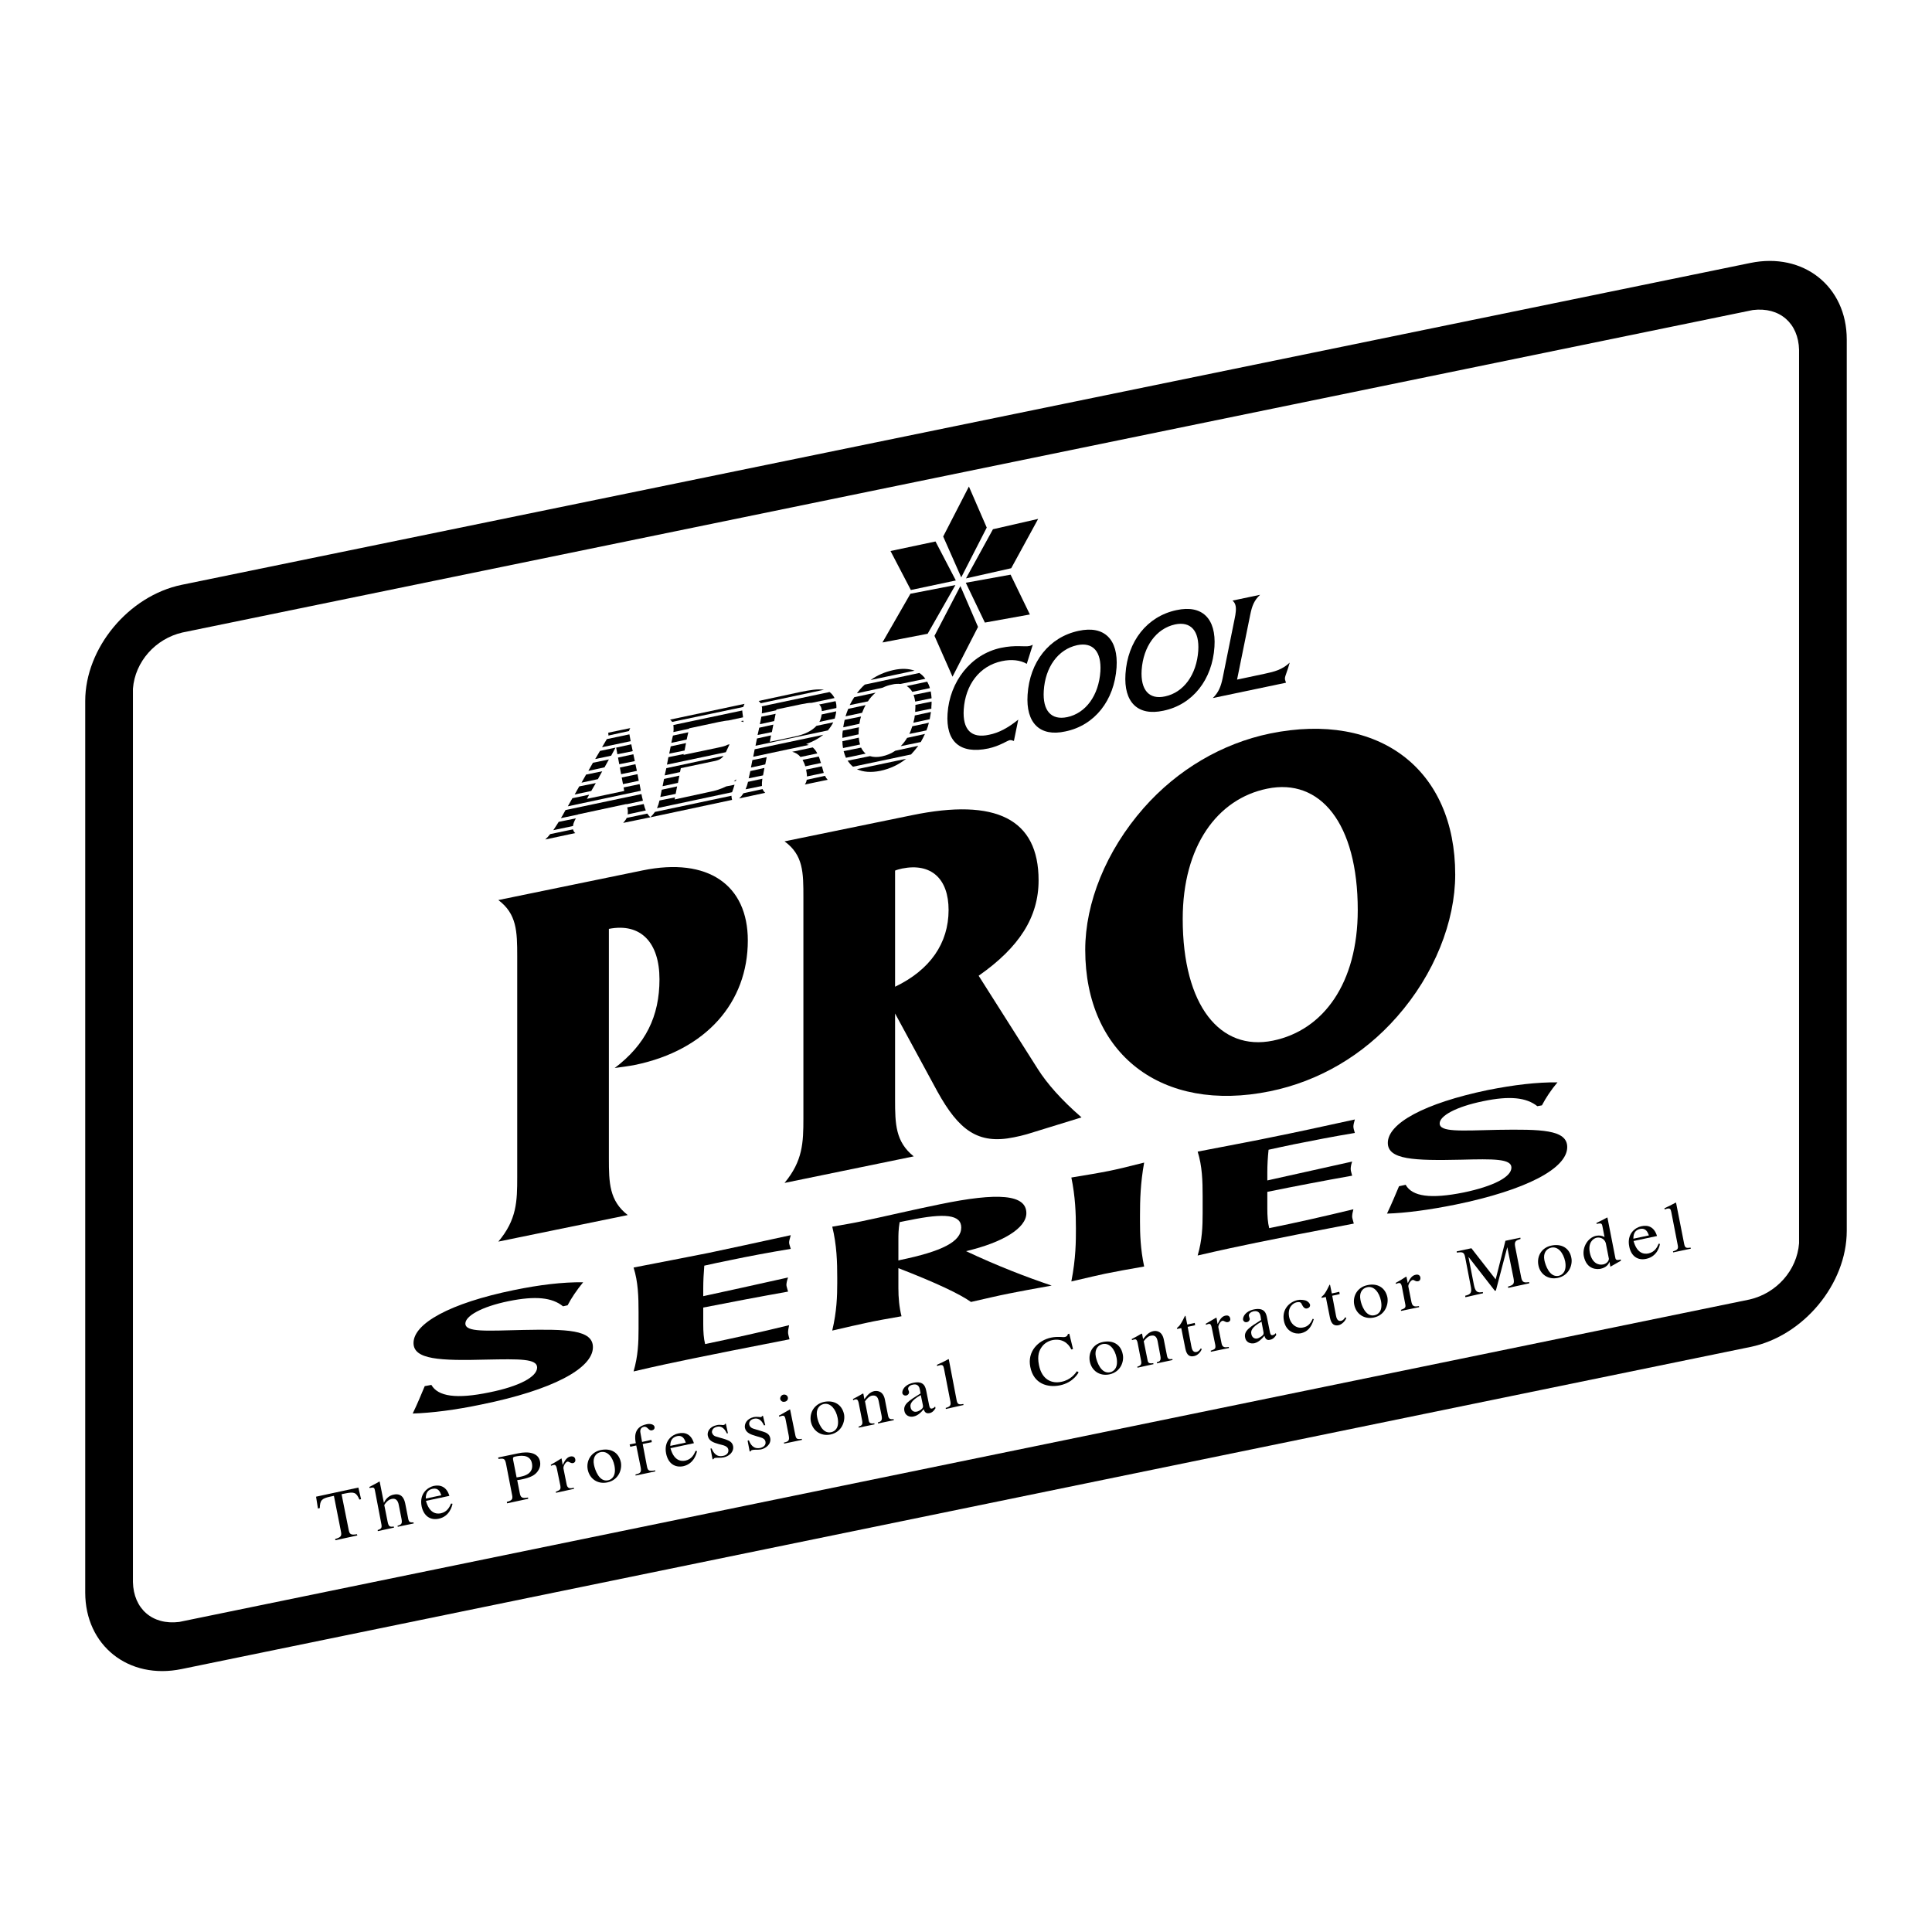 <?xml version="1.0" encoding="utf-8"?>
<!-- Generator: Adobe Illustrator 13.0.0, SVG Export Plug-In . SVG Version: 6.00 Build 14576)  -->
<!DOCTYPE svg PUBLIC "-//W3C//DTD SVG 1.0//EN" "http://www.w3.org/TR/2001/REC-SVG-20010904/DTD/svg10.dtd">
<svg version="1.0" id="Layer_1" xmlns="http://www.w3.org/2000/svg" xmlns:xlink="http://www.w3.org/1999/xlink" x="0px" y="0px"
	 width="192.756px" height="192.756px" viewBox="0 0 192.756 192.756" enable-background="new 0 0 192.756 192.756"
	 xml:space="preserve">
<g>
	<polygon fill-rule="evenodd" clip-rule="evenodd" fill="#FFFFFF" points="0,0 192.756,0 192.756,192.756 0,192.756 0,0 	"/>
	<path fill-rule="evenodd" clip-rule="evenodd" d="M18.125,166.52l156.505-32.133c5.297-1.076,9.621-6.289,9.621-11.586v-88.93
		c0-5.296-4.324-8.731-9.621-7.635L18.125,58.348c-5.297,1.097-9.622,6.311-9.622,11.587v88.95
		C8.504,164.182,12.828,167.617,18.125,166.52L18.125,166.52z"/>
	<path fill-rule="evenodd" clip-rule="evenodd" fill="#FFFFFF" d="M174.568,129.648c2.669-0.621,4.718-2.896,4.925-5.607V34.905
		c-0.062-2.648-1.925-4.304-4.614-3.973L18.188,63.107c-2.669,0.621-4.718,2.897-4.925,5.607v89.135
		c0.062,2.648,1.924,4.305,4.614,3.973L174.568,129.648L174.568,129.648z"/>
	<polygon fill-rule="evenodd" clip-rule="evenodd" points="99.067,52.803 96.378,57.707 100.889,56.692 103.578,51.769 
		99.067,52.803 	"/>
	<polygon fill-rule="evenodd" clip-rule="evenodd" points="90.875,58.865 95.364,57.914 93.336,54.023 88.847,54.975 90.875,58.865 
			"/>
	<polygon fill-rule="evenodd" clip-rule="evenodd" points="94.102,53.527 95.902,57.604 98.447,52.637 96.668,48.541 94.102,53.527 
			"/>
	<polygon fill-rule="evenodd" clip-rule="evenodd" points="98.261,62.114 96.357,58.141 100.826,57.334 102.751,61.307 
		98.261,62.114 	"/>
	<polygon fill-rule="evenodd" clip-rule="evenodd" points="90.833,59.238 95.323,58.369 92.55,63.231 88.04,64.1 90.833,59.238 	"/>
	<polygon fill-rule="evenodd" clip-rule="evenodd" points="93.233,63.438 95.819,58.472 97.578,62.548 95.033,67.514 93.233,63.438 
			"/>
	<path fill-rule="evenodd" clip-rule="evenodd" d="M91.247,66.914l-4.387,0.931c0.662-0.476,1.428-0.807,2.276-0.993
		C89.964,66.666,90.688,66.708,91.247,66.914L91.247,66.914z"/>
	<path fill-rule="evenodd" clip-rule="evenodd" d="M82.205,68.818l-6.311,1.345c-0.062-0.083-0.124-0.166-0.207-0.228l4.138-0.89
		C80.757,68.859,81.542,68.714,82.205,68.818L82.205,68.818z"/>
	<path fill-rule="evenodd" clip-rule="evenodd" d="M74.156,70.535l-7.097,1.49c-0.041-0.083-0.124-0.166-0.207-0.228l7.428-1.573
		C74.239,70.349,74.177,70.432,74.156,70.535L74.156,70.535z"/>
	<path fill-rule="evenodd" clip-rule="evenodd" d="M62.755,72.935l-2.069,0.455c0.021-0.021,0.021-0.041,0.021-0.041
		c0-0.062-0.021-0.125-0.021-0.249l2.193-0.455C62.817,72.749,62.776,72.852,62.755,72.935L62.755,72.935z"/>
	<path fill-rule="evenodd" clip-rule="evenodd" d="M73.908,71.942l0.249-0.041c0,0.041,0.021,0.083,0.021,0.145
		C74.073,72.004,73.991,71.983,73.908,71.942L73.908,71.942z"/>
	<path fill-rule="evenodd" clip-rule="evenodd" d="M77.446,70.866l-1.448,0.31c0.021-0.062,0.021-0.145,0.021-0.207
		c0.021-0.187,0.021-0.352-0.021-0.497l6.766-1.428c0.207,0.145,0.372,0.352,0.497,0.6l-2.276,0.476
		c-0.29,0-0.642,0.062-1.056,0.145l-2.462,0.517L77.446,70.866L77.446,70.866z"/>
	<path fill-rule="evenodd" clip-rule="evenodd" d="M68.735,72.708l-1.552,0.331c0-0.062,0.021-0.124,0.021-0.187
		c0-0.186,0-0.372-0.021-0.517l6.87-1.449c0,0.124,0.041,0.352,0.083,0.683l-1.448,0.31c-0.29,0.021-0.6,0.083-0.931,0.145l-3,0.642
		L68.735,72.708L68.735,72.708z"/>
	<polygon fill-rule="evenodd" clip-rule="evenodd" points="62.921,73.949 60.065,74.549 60.542,73.742 62.797,73.266 62.921,73.949 
			"/>
	<path fill-rule="evenodd" clip-rule="evenodd" d="M83.446,70.639l-1.448,0.31c-0.021-0.31-0.104-0.517-0.269-0.662l1.635-0.331
		C83.426,70.163,83.467,70.39,83.446,70.639L83.446,70.639z"/>
	<path fill-rule="evenodd" clip-rule="evenodd" d="M77.239,71.942l-1.428,0.311l0.104-0.497c0.021-0.083,0.021-0.166,0.042-0.249
		l1.428-0.29L77.239,71.942L77.239,71.942z"/>
	<path fill-rule="evenodd" clip-rule="evenodd" d="M68.507,73.784l-1.531,0.331l0.104-0.476c0.021-0.083,0.041-0.166,0.062-0.249
		l1.531-0.331L68.507,73.784L68.507,73.784z"/>
	<polygon fill-rule="evenodd" clip-rule="evenodd" points="63.128,74.942 61.597,75.252 61.473,74.59 62.983,74.259 63.128,74.942 	
		"/>
	<polygon fill-rule="evenodd" clip-rule="evenodd" points="60.976,75.397 59.383,75.729 59.859,74.921 61.411,74.59 60.976,75.397 	
		"/>
	<path fill-rule="evenodd" clip-rule="evenodd" d="M83.281,71.694l-1.531,0.331c0.124-0.228,0.186-0.476,0.228-0.745l1.449-0.31
		C83.405,71.218,83.343,71.466,83.281,71.694L83.281,71.694z"/>
	<polygon fill-rule="evenodd" clip-rule="evenodd" points="77.011,73.039 75.584,73.328 75.749,72.604 77.156,72.294 77.011,73.039 
			"/>
	<polygon fill-rule="evenodd" clip-rule="evenodd" points="68.301,74.88 66.77,75.19 66.915,74.466 68.445,74.135 68.301,74.88 	"/>
	<polygon fill-rule="evenodd" clip-rule="evenodd" points="63.335,75.935 61.783,76.246 61.659,75.583 63.19,75.252 63.335,75.935 	
		"/>
	<polygon fill-rule="evenodd" clip-rule="evenodd" points="60.314,76.556 58.7,76.908 59.155,76.101 60.749,75.77 60.314,76.556 	
		"/>
	<path fill-rule="evenodd" clip-rule="evenodd" d="M82.598,72.873l-7.221,1.531l0.145-0.724l1.407-0.311l-0.124,0.642l2.441-0.518
		c1.035-0.207,1.759-0.579,2.214-1.076l1.676-0.352C82.991,72.356,82.805,72.625,82.598,72.873L82.598,72.873z"/>
	<path fill-rule="evenodd" clip-rule="evenodd" d="M72.418,75.046l-5.876,1.241l0.145-0.745l1.531-0.311l-0.021,0.083l3.455-0.725
		c0.373-0.083,0.704-0.145,0.952-0.29l0.186-0.042L72.418,75.046L72.418,75.046z"/>
	<polygon fill-rule="evenodd" clip-rule="evenodd" points="63.542,76.908 61.969,77.239 61.845,76.577 63.397,76.246 63.542,76.908 
			"/>
	<polygon fill-rule="evenodd" clip-rule="evenodd" points="59.652,77.735 58.017,78.087 58.473,77.28 60.086,76.949 59.652,77.735 	
		"/>
	<path fill-rule="evenodd" clip-rule="evenodd" d="M80.694,74.321l-5.545,1.18l0.145-0.745l6.848-1.448
		c-0.455,0.373-1.034,0.683-1.717,0.931C80.529,74.259,80.612,74.28,80.694,74.321L80.694,74.321z"/>
	<path fill-rule="evenodd" clip-rule="evenodd" d="M67.845,77.032l-1.531,0.331l0.166-0.724l5.71-1.22
		c-0.29,0.393-0.662,0.476-1.221,0.579l-3.042,0.641L67.845,77.032L67.845,77.032z"/>
	<polygon fill-rule="evenodd" clip-rule="evenodd" points="63.728,77.901 62.155,78.232 62.031,77.57 63.604,77.239 63.728,77.901 	
		"/>
	<polygon fill-rule="evenodd" clip-rule="evenodd" points="58.99,78.915 57.334,79.267 57.79,78.459 59.445,78.128 58.99,78.915 	
		"/>
	<path fill-rule="evenodd" clip-rule="evenodd" d="M81.542,75.17l-1.676,0.352c-0.228-0.269-0.497-0.435-0.828-0.517l2.049-0.435
		C81.274,74.735,81.419,74.921,81.542,75.17L81.542,75.17z"/>
	<polygon fill-rule="evenodd" clip-rule="evenodd" points="76.349,76.266 74.922,76.577 75.066,75.832 76.494,75.542 76.349,76.266 
			"/>
	<polygon fill-rule="evenodd" clip-rule="evenodd" points="67.638,78.108 66.107,78.439 66.252,77.715 67.783,77.384 67.638,78.108 
			"/>
	<polygon fill-rule="evenodd" clip-rule="evenodd" points="63.935,78.894 56.651,80.446 57.107,79.639 58.783,79.287 58.555,79.701 
		62.279,78.915 62.217,78.563 63.811,78.232 63.935,78.894 	"/>
	<path fill-rule="evenodd" clip-rule="evenodd" d="M81.915,76.122l-1.572,0.331c-0.062-0.228-0.166-0.435-0.269-0.642l1.614-0.331
		c0.062,0.145,0.124,0.331,0.166,0.496C81.874,76.039,81.895,76.08,81.915,76.122L81.915,76.122z"/>
	<path fill-rule="evenodd" clip-rule="evenodd" d="M76.122,77.363l-1.427,0.29l0.166-0.724l1.407-0.311l-0.124,0.662
		C76.143,77.301,76.122,77.342,76.122,77.363L76.122,77.363z"/>
	<path fill-rule="evenodd" clip-rule="evenodd" d="M73.411,77.922l-0.207,0.042c0.104-0.062,0.166-0.145,0.249-0.207
		C73.432,77.818,73.432,77.88,73.411,77.922L73.411,77.922z"/>
	<polygon fill-rule="evenodd" clip-rule="evenodd" points="67.411,79.205 65.88,79.515 66.024,78.791 67.556,78.459 67.411,79.205 	
		"/>
	<path fill-rule="evenodd" clip-rule="evenodd" d="M57.645,81.274l-1.676,0.351c0.042-0.083,0.083-0.166,0.145-0.248l0.31-0.559
		l7.573-1.593l0.062,0.311c0.042,0.124,0.062,0.248,0.083,0.352l-1.634,0.352l-0.021-0.021l-4.821,1.035L57.645,81.274
		L57.645,81.274z"/>
	<path fill-rule="evenodd" clip-rule="evenodd" d="M87.357,69.107c-0.29,0.249-0.559,0.538-0.766,0.869l-1.821,0.373
		c0.145-0.269,0.29-0.538,0.456-0.786L87.357,69.107L87.357,69.107z"/>
	<path fill-rule="evenodd" clip-rule="evenodd" d="M86.364,70.349c-0.145,0.249-0.249,0.497-0.352,0.766l-1.655,0.352
		c0.083-0.249,0.165-0.497,0.269-0.745L86.364,70.349L86.364,70.349z"/>
	<path fill-rule="evenodd" clip-rule="evenodd" d="M85.909,71.487c-0.083,0.228-0.125,0.476-0.166,0.724l-1.614,0.352
		c0.041-0.249,0.083-0.497,0.145-0.745L85.909,71.487L85.909,71.487z"/>
	<path fill-rule="evenodd" clip-rule="evenodd" d="M85.661,73.266c0-0.145,0-0.29,0.02-0.435c0-0.104,0-0.186,0.021-0.269
		l-1.614,0.331c-0.021,0.125-0.021,0.228-0.042,0.331c0,0.145,0,0.269,0,0.393L85.661,73.266L85.661,73.266z"/>
	<path fill-rule="evenodd" clip-rule="evenodd" d="M85.681,73.597c0.021,0.249,0.062,0.476,0.125,0.683l-1.697,0.352
		c-0.041-0.207-0.062-0.455-0.062-0.683L85.681,73.597L85.681,73.597z"/>
	<path fill-rule="evenodd" clip-rule="evenodd" d="M85.909,74.59c0.124,0.249,0.269,0.435,0.455,0.6l-1.966,0.414
		c-0.083-0.207-0.165-0.414-0.228-0.662L85.909,74.59L85.909,74.59z"/>
	<path fill-rule="evenodd" clip-rule="evenodd" d="M89.861,74.446c0.248-0.249,0.455-0.518,0.641-0.828l1.779-0.393
		c-0.124,0.29-0.269,0.538-0.414,0.807L89.861,74.446L89.861,74.446z"/>
	<path fill-rule="evenodd" clip-rule="evenodd" d="M90.729,73.225c0.104-0.228,0.207-0.497,0.29-0.765l1.656-0.352
		c-0.062,0.269-0.145,0.518-0.249,0.766L90.729,73.225L90.729,73.225z"/>
	<path fill-rule="evenodd" clip-rule="evenodd" d="M91.123,72.107c0.062-0.228,0.125-0.476,0.145-0.724l1.614-0.352
		c-0.041,0.248-0.083,0.497-0.124,0.724L91.123,72.107L91.123,72.107z"/>
	<path fill-rule="evenodd" clip-rule="evenodd" d="M91.33,70.328c0,0.186,0,0.373-0.021,0.579c0,0.042,0,0.083,0,0.125l1.614-0.331
		c0-0.062,0-0.125,0-0.187c0.021-0.186,0.021-0.352,0.021-0.517L91.33,70.328L91.33,70.328z"/>
	<path fill-rule="evenodd" clip-rule="evenodd" d="M91.309,69.997c-0.041-0.248-0.082-0.455-0.166-0.662l1.718-0.352
		c0.041,0.207,0.062,0.435,0.083,0.683L91.309,69.997L91.309,69.997z"/>
	<path fill-rule="evenodd" clip-rule="evenodd" d="M91.019,69.025c-0.145-0.249-0.331-0.435-0.559-0.58l2.048-0.435
		c0.104,0.186,0.207,0.414,0.269,0.642L91.019,69.025L91.019,69.025z"/>
	<path fill-rule="evenodd" clip-rule="evenodd" d="M89.84,68.238c-0.248-0.021-0.538-0.021-0.848,0.062
		c-0.331,0.062-0.642,0.166-0.931,0.311l-2.566,0.559c0.228-0.311,0.497-0.621,0.787-0.869l5.441-1.159
		c0.228,0.145,0.435,0.352,0.6,0.58L89.84,68.238L89.84,68.238z"/>
	<path fill-rule="evenodd" clip-rule="evenodd" d="M54.893,83.219l2.276-0.476c0.042,0.145,0.104,0.29,0.228,0.373l-3,0.641
		C54.583,83.591,54.748,83.405,54.893,83.219L54.893,83.219z"/>
	<path fill-rule="evenodd" clip-rule="evenodd" d="M62.528,81.604l2.048-0.434c0.104,0.145,0.207,0.269,0.311,0.372l-2.711,0.559
		C62.321,81.936,62.445,81.77,62.528,81.604L62.528,81.604z"/>
	<path fill-rule="evenodd" clip-rule="evenodd" d="M65.342,81.005l7.635-1.614c0,0.124,0.021,0.249,0.062,0.414l-8.152,1.738
		C65.073,81.356,65.218,81.191,65.342,81.005L65.342,81.005z"/>
	<path fill-rule="evenodd" clip-rule="evenodd" d="M74.177,79.142l1.903-0.414c0.062,0.145,0.145,0.269,0.269,0.373l-2.607,0.559
		C73.929,79.494,74.073,79.308,74.177,79.142L74.177,79.142z"/>
	<path fill-rule="evenodd" clip-rule="evenodd" d="M80.488,77.797l1.82-0.393c0.083,0.166,0.166,0.29,0.269,0.393l-2.276,0.476
		C80.405,78.108,80.467,77.963,80.488,77.797L80.488,77.797z"/>
	<path fill-rule="evenodd" clip-rule="evenodd" d="M85.495,76.742l4.904-1.035c-0.724,0.58-1.593,0.993-2.566,1.2
		C86.902,77.094,86.115,77.032,85.495,76.742L85.495,76.742z"/>
	<path fill-rule="evenodd" clip-rule="evenodd" d="M90.895,75.273l-5.793,1.221c-0.207-0.166-0.373-0.373-0.538-0.6l2.235-0.455
		c0.331,0.104,0.745,0.124,1.2,0.021c0.497-0.104,0.932-0.29,1.325-0.559l2.296-0.497C91.392,74.715,91.143,75.004,90.895,75.273
		L90.895,75.273z"/>
	<path fill-rule="evenodd" clip-rule="evenodd" d="M82.185,77.115l-1.676,0.352c0-0.228-0.042-0.455-0.083-0.683l1.573-0.331
		C82.06,76.68,82.122,76.908,82.185,77.115L82.185,77.115z"/>
	<path fill-rule="evenodd" clip-rule="evenodd" d="M76.018,78.418l-1.634,0.331c0.104-0.228,0.186-0.476,0.248-0.745l1.428-0.31
		c-0.021,0.124-0.021,0.269-0.042,0.393C76.018,78.211,76.018,78.315,76.018,78.418L76.018,78.418z"/>
	<path fill-rule="evenodd" clip-rule="evenodd" d="M73.039,79.039l-7.49,1.593c0.104-0.228,0.186-0.476,0.248-0.766l1.552-0.311
		l-0.042,0.207l3.435-0.745c0.662-0.124,1.221-0.31,1.717-0.559l0.828-0.165C73.204,78.604,73.101,78.853,73.039,79.039
		L73.039,79.039z"/>
	<path fill-rule="evenodd" clip-rule="evenodd" d="M64.431,80.86l-1.821,0.393c0.021-0.042,0.021-0.062,0.021-0.104
		c0.021-0.228,0-0.414-0.042-0.538v-0.062l1.635-0.331C64.287,80.467,64.349,80.674,64.431,80.86L64.431,80.86z"/>
	<path fill-rule="evenodd" clip-rule="evenodd" d="M57.169,82.412l-1.966,0.414c0.187-0.269,0.352-0.538,0.538-0.828l1.717-0.352
		l-0.104,0.186C57.272,81.998,57.189,82.205,57.169,82.412L57.169,82.412z"/>
	<path fill-rule="evenodd" clip-rule="evenodd" d="M101.157,73.928l0.435-2.131c-0.993,0.807-1.944,1.324-2.917,1.51
		c-1.779,0.393-2.648-0.518-2.524-2.524c0.166-2.441,1.552-4.345,3.807-4.821c0.952-0.207,1.842-0.104,2.483,0.269l0.6-1.904
		c-0.124,0.062-0.228,0.104-0.331,0.124c-0.496,0.104-1.386-0.124-2.854,0.187c-3,0.642-5.111,3.373-5.318,6.559
		c-0.186,2.772,1.221,4.076,4.076,3.476c1.139-0.249,1.842-0.766,2.132-0.828C100.868,73.825,100.992,73.866,101.157,73.928
		L101.157,73.928z"/>
	<path fill-rule="evenodd" clip-rule="evenodd" d="M102.523,69.314c-0.187,2.814,1.221,4.221,3.766,3.662
		c2.938-0.6,4.883-3.104,5.11-6.373c0.187-2.814-1.221-4.221-3.786-3.663C104.675,63.562,102.729,66.045,102.523,69.314
		L102.523,69.314z"/>
	<path fill-rule="evenodd" clip-rule="evenodd" d="M112.289,67.245c-0.187,2.814,1.221,4.221,3.786,3.662
		c2.918-0.6,4.884-3.104,5.091-6.373c0.186-2.814-1.222-4.221-3.787-3.662C114.441,61.493,112.496,63.976,112.289,67.245
		L112.289,67.245z"/>
	<path fill-rule="evenodd" clip-rule="evenodd" d="M121,69.646l7.304-1.531c-0.062-0.207-0.124-0.331-0.104-0.456
		c0-0.207,0.248-0.703,0.476-1.551c-0.765,0.724-1.551,0.91-2.523,1.117l-2.731,0.58l1.324-6.518
		c0.166-0.807,0.372-1.386,0.973-1.945l-2.752,0.579c0.269,0.228,0.372,0.538,0.331,1.055c-0.021,0.249-0.062,0.518-0.124,0.787
		l-1.2,5.938C121.807,68.487,121.579,69.087,121,69.646L121,69.646z"/>
	<path fill-rule="evenodd" clip-rule="evenodd" d="M41.175,141.029c1.904-0.062,4.242-0.352,6.89-0.91
		c7.014-1.428,11.09-3.58,11.09-5.711c0-1.76-2.648-1.801-6.932-1.719c-3.704,0.084-5.793,0.25-5.793-0.641
		c0-0.744,1.593-1.676,4.324-2.234c2.669-0.539,4.324-0.373,5.421,0.518l0.455-0.104c0.393-0.746,0.89-1.49,1.552-2.297
		c-2.048-0.021-4.324,0.248-6.931,0.785c-6.373,1.305-9.994,3.332-9.994,5.277c0,1.654,2.627,1.779,7.304,1.654
		c3.249-0.061,5.028-0.104,5.028,0.787c0,0.932-1.779,1.883-4.759,2.482c-3.29,0.684-5.131,0.414-5.793-0.744l-0.662,0.123
		C42.023,139.125,41.651,140.057,41.175,141.029L41.175,141.029z"/>
	<path fill-rule="evenodd" clip-rule="evenodd" d="M63.211,136.828c2.379-0.559,4.365-0.973,5.876-1.283
		c2.007-0.414,5.235-1.055,9.683-1.924c-0.083-0.311-0.145-0.537-0.145-0.682c0-0.188,0.042-0.436,0.104-0.725
		c-2.958,0.725-5.71,1.324-8.379,1.883c-0.145-0.559-0.187-1.221-0.187-1.986v-1.656c2.731-0.537,5.566-1.076,8.462-1.592
		c-0.083-0.311-0.165-0.539-0.165-0.662c0-0.146,0.042-0.414,0.165-0.746c-3.517,0.787-6.352,1.408-8.462,1.863v-0.787
		c0-0.744,0.042-1.49,0.104-2.256c0.828-0.186,1.676-0.371,2.524-0.537c1.966-0.414,3.973-0.787,6.104-1.139
		c-0.083-0.289-0.166-0.475-0.166-0.641s0.083-0.414,0.166-0.725c-3.331,0.725-6.062,1.324-8.152,1.76
		c-1.366,0.268-3.869,0.766-7.531,1.469c0.455,1.428,0.497,2.938,0.497,4.447v1.676C63.708,133.91,63.666,135.277,63.211,136.828
		L63.211,136.828z"/>
	<path fill-rule="evenodd" clip-rule="evenodd" d="M83.033,132.752c1.427-0.33,2.586-0.6,3.476-0.785
		c0.848-0.188,2.007-0.395,3.435-0.643c-0.228-0.91-0.311-1.842-0.311-2.812v-1.988c3.745,1.449,6.145,2.588,7.242,3.373
		c1.469-0.33,2.752-0.641,3.828-0.848c0.932-0.186,2.358-0.455,4.222-0.787c-2.524-0.848-5.422-1.965-8.545-3.434
		c3.703-0.869,6.021-2.318,6.021-3.787c0-1.883-2.814-2.09-8.628-0.889c-2.834,0.578-5.421,1.199-7.8,1.695
		c-0.89,0.188-1.862,0.352-2.938,0.539c0.455,1.842,0.497,3.578,0.497,5.09v0.537C83.529,129.297,83.488,130.828,83.033,132.752
		L83.033,132.752z"/>
	<path fill-rule="evenodd" clip-rule="evenodd" d="M106.889,127.85c1.655-0.395,2.794-0.643,3.353-0.768
		c1.014-0.205,2.338-0.455,3.91-0.723c-0.372-1.76-0.414-3.27-0.414-4.49v-0.6c0-1.49,0.042-3.229,0.414-5.277
		c-1.552,0.395-2.752,0.684-3.476,0.828c-1.035,0.207-2.276,0.414-3.787,0.662c0.394,1.883,0.455,3.6,0.455,5.09
		C107.344,123.814,107.344,125.531,106.889,127.85L106.889,127.85z"/>
	<path fill-rule="evenodd" clip-rule="evenodd" d="M119.49,125.262c2.399-0.559,4.365-0.973,5.876-1.283
		c2.007-0.412,5.255-1.055,9.703-1.902c-0.082-0.332-0.165-0.559-0.165-0.684c0-0.207,0.041-0.434,0.124-0.744
		c-2.979,0.723-5.731,1.344-8.4,1.883c-0.145-0.559-0.187-1.221-0.187-1.967v-1.654c2.752-0.559,5.566-1.098,8.463-1.613
		c-0.083-0.311-0.145-0.518-0.145-0.662s0.021-0.395,0.145-0.746c-3.518,0.787-6.331,1.408-8.463,1.883v-0.807
		c0-0.725,0.042-1.469,0.124-2.256c0.808-0.186,1.656-0.352,2.504-0.537c1.966-0.393,3.973-0.787,6.104-1.139
		c-0.082-0.268-0.145-0.475-0.145-0.641s0.062-0.414,0.145-0.703c-3.311,0.725-6.062,1.324-8.151,1.738
		c-1.346,0.289-3.87,0.766-7.531,1.469c0.454,1.447,0.496,2.938,0.496,4.447v1.697C119.986,122.346,119.944,123.73,119.49,125.262
		L119.49,125.262z"/>
	<path fill-rule="evenodd" clip-rule="evenodd" d="M138.381,121.082c1.903-0.061,4.241-0.371,6.89-0.91
		c7.014-1.447,11.091-3.6,11.091-5.73c0-1.76-2.648-1.779-6.932-1.719c-3.704,0.084-5.794,0.25-5.794-0.641
		c0-0.744,1.594-1.654,4.324-2.213c2.67-0.561,4.324-0.373,5.421,0.496l0.456-0.084c0.393-0.744,0.89-1.51,1.552-2.295
		c-2.049-0.021-4.324,0.248-6.932,0.764c-6.373,1.324-9.994,3.332-9.994,5.277c0,1.676,2.628,1.779,7.304,1.676
		c3.249-0.082,5.028-0.104,5.028,0.787c0,0.93-1.779,1.861-4.759,2.482c-3.29,0.662-5.132,0.414-5.794-0.766l-0.662,0.145
		C139.229,119.18,138.856,120.09,138.381,121.082L138.381,121.082z"/>
	<path fill-rule="evenodd" clip-rule="evenodd" d="M166.934,124.951l1.759-0.371l-0.021-0.104c-0.435,0.061-0.559,0.041-0.642-0.373
		l-0.807-4.096l-0.041-0.021c-0.373,0.207-0.745,0.393-1.118,0.559l0.021,0.123c0.083-0.02,0.146-0.061,0.249-0.082
		c0.289-0.062,0.352,0.041,0.414,0.352l0.641,3.291c0.083,0.371-0.041,0.496-0.476,0.619L166.934,124.951L166.934,124.951z"/>
	<path fill-rule="evenodd" clip-rule="evenodd" d="M165.485,124.082c-0.124,0.291-0.352,0.828-1.014,0.973
		c-0.497,0.104-1.159-0.041-1.49-1.24l2.339-0.498c-0.27-0.889-0.869-1.137-1.573-0.971c-0.6,0.123-1.448,0.744-1.199,2.006
		c0.186,0.994,0.868,1.428,1.696,1.242c1.097-0.229,1.345-1.262,1.365-1.49L165.485,124.082L165.485,124.082z"/>
	<path fill-rule="evenodd" clip-rule="evenodd" d="M161.699,125.654c-0.477,0.146-0.518,0-0.559-0.268l-0.766-3.91h-0.042
		c-0.352,0.186-0.683,0.371-1.055,0.537l0.021,0.104c0.062-0.021,0.145-0.041,0.187-0.041c0.331-0.062,0.352,0.082,0.393,0.289
		l0.207,1.055c-0.269-0.145-0.517-0.186-0.848-0.123c-0.828,0.186-1.387,1.139-1.222,2.027c0.29,1.406,1.387,1.324,1.677,1.262
		c0.559-0.123,0.786-0.434,0.868-0.662h0.021l0.082,0.436h0.042c0.372-0.207,0.683-0.395,1.014-0.58L161.699,125.654
		L161.699,125.654z"/>
	<path fill-rule="evenodd" clip-rule="evenodd" d="M154.788,124.27c-1.014,0.207-1.469,1.096-1.304,1.945
		c0.166,0.93,0.993,1.488,1.945,1.281c1.138-0.248,1.49-1.324,1.345-2.006C156.589,124.496,155.761,124.062,154.788,124.27
		L154.788,124.27z"/>
	<path fill-rule="evenodd" clip-rule="evenodd" d="M151.685,123.482l-1.489,0.311l-0.973,3.85l-2.421-3.105l-1.469,0.311
		l0.021,0.125c0.559-0.082,0.724-0.062,0.827,0.477l0.538,2.793c0.166,0.744,0.021,0.889-0.538,1.033l0.021,0.146l1.759-0.395
		l-0.021-0.123c-0.559,0.104-0.745-0.021-0.89-0.725l-0.538-2.752h0.021l2.607,3.352l0.104-0.02l1.138-4.324l0.621,3.082
		c0.104,0.559,0.021,0.684-0.559,0.848l0.041,0.125l2.09-0.455l-0.021-0.125c-0.497,0.084-0.683,0.041-0.786-0.475l-0.601-3.062
		c-0.103-0.539,0.083-0.621,0.538-0.766L151.685,123.482L151.685,123.482z"/>
	<path fill-rule="evenodd" clip-rule="evenodd" d="M140.201,130.104c0.083,0.373-0.041,0.436-0.435,0.58l0.021,0.104l1.801-0.373
		l-0.021-0.104c-0.393,0.062-0.641,0.082-0.744-0.393l-0.311-1.553c-0.042-0.207,0.228-0.619,0.414-0.662
		c0.165-0.041,0.289,0.188,0.559,0.125c0.186-0.041,0.248-0.186,0.228-0.373c-0.042-0.227-0.228-0.33-0.477-0.27
		c-0.289,0.062-0.517,0.25-0.766,0.809h-0.021l-0.124-0.602l-0.041-0.02c-0.331,0.227-0.683,0.434-1.035,0.621l0.021,0.104
		c0.062-0.021,0.145-0.062,0.248-0.084c0.124-0.02,0.269-0.041,0.352,0.373L140.201,130.104L140.201,130.104z"/>
	<path fill-rule="evenodd" clip-rule="evenodd" d="M136.415,128.221c-0.993,0.207-1.47,1.098-1.304,1.945
		c0.187,0.932,0.993,1.49,1.966,1.283c1.138-0.248,1.469-1.324,1.345-2.008C138.215,128.449,137.408,127.994,136.415,128.221
		L136.415,128.221z"/>
	<path fill-rule="evenodd" clip-rule="evenodd" d="M133.621,128.883l-0.744,0.166l-0.166-0.807c0-0.041-0.021-0.084-0.062-0.062
		c-0.207,0.414-0.29,0.6-0.518,0.932c-0.146,0.186-0.29,0.248-0.29,0.33c0,0.021,0.021,0.041,0.042,0.041l0.393-0.082l0.414,2.068
		c0.145,0.705,0.476,0.828,0.869,0.746c0.331-0.084,0.642-0.395,0.766-0.725l-0.124-0.062c-0.062,0.125-0.166,0.289-0.394,0.352
		c-0.393,0.084-0.476-0.33-0.518-0.537l-0.372-1.967l0.745-0.164L133.621,128.883L133.621,128.883z"/>
	<path fill-rule="evenodd" clip-rule="evenodd" d="M130.973,131.572c-0.186,0.395-0.413,0.766-0.951,0.869
		c-0.621,0.145-1.242-0.268-1.407-1.055c-0.187-1.014,0.455-1.387,0.725-1.449c0.413-0.082,0.476,0.043,0.559,0.229l0.082,0.145
		c0.083,0.145,0.249,0.289,0.435,0.229c0.228-0.062,0.311-0.207,0.29-0.373c-0.041-0.125-0.165-0.311-0.435-0.414
		c-0.207-0.062-0.559-0.104-0.828-0.041c-0.807,0.186-1.572,0.932-1.345,2.068c0.207,1.076,1.097,1.365,1.697,1.242
		c0.62-0.145,1.034-0.539,1.282-1.406L130.973,131.572L130.973,131.572z"/>
	<path fill-rule="evenodd" clip-rule="evenodd" d="M127.29,133c-0.062,0.084-0.145,0.166-0.311,0.207
		c-0.207,0.041-0.248-0.145-0.289-0.352l-0.27-1.344c-0.083-0.414-0.207-1.098-1.324-0.869c-0.869,0.186-1.117,0.766-1.076,1.033
		c0.021,0.104,0.146,0.291,0.394,0.229c0.187-0.041,0.29-0.207,0.269-0.352c-0.021-0.062-0.062-0.166-0.082-0.27
		c-0.042-0.207,0.207-0.393,0.455-0.455c0.228-0.041,0.6-0.041,0.703,0.455l0.062,0.414c-1.117,0.703-1.738,1.076-1.594,1.758
		c0.083,0.477,0.538,0.643,0.932,0.559c0.413-0.104,0.766-0.455,0.993-0.744c0.124,0.496,0.455,0.436,0.579,0.393
		c0.124-0.02,0.352-0.082,0.6-0.475L127.29,133L127.29,133z"/>
	<path fill-rule="evenodd" clip-rule="evenodd" d="M121.248,134.18c0.062,0.393-0.041,0.436-0.455,0.58l0.021,0.104l1.801-0.373
		l-0.021-0.104c-0.373,0.062-0.642,0.084-0.725-0.393l-0.311-1.553c-0.041-0.207,0.207-0.621,0.394-0.662
		c0.186-0.041,0.311,0.188,0.559,0.125c0.187-0.041,0.269-0.188,0.228-0.352c-0.041-0.229-0.207-0.352-0.476-0.291
		c-0.29,0.062-0.497,0.25-0.766,0.809l-0.021,0.02l-0.104-0.621h-0.041c-0.352,0.207-0.703,0.414-1.034,0.602l0.021,0.104
		c0.062-0.021,0.145-0.043,0.248-0.084c0.124-0.02,0.248-0.041,0.331,0.373L121.248,134.18L121.248,134.18z"/>
	<path fill-rule="evenodd" clip-rule="evenodd" d="M119.2,131.986l-0.745,0.166l-0.166-0.807c0-0.041-0.021-0.084-0.062-0.062
		c-0.207,0.414-0.29,0.6-0.518,0.932c-0.145,0.186-0.29,0.248-0.29,0.33c0.021,0.021,0.021,0.041,0.042,0.041l0.394-0.082
		l0.413,2.068c0.146,0.705,0.477,0.809,0.869,0.725c0.331-0.062,0.642-0.373,0.766-0.703l-0.104-0.062
		c-0.082,0.125-0.186,0.291-0.413,0.352c-0.394,0.084-0.477-0.33-0.518-0.537l-0.373-1.967l0.745-0.164L119.2,131.986L119.2,131.986
		z"/>
	<path fill-rule="evenodd" clip-rule="evenodd" d="M113.841,135.732c0.083,0.393-0.021,0.518-0.372,0.621l0.021,0.102l1.593-0.352
		L115.062,136c-0.393,0.062-0.517-0.02-0.559-0.248l-0.393-1.943c0.248-0.311,0.455-0.498,0.683-0.539
		c0.435-0.104,0.62,0.123,0.703,0.539l0.27,1.447c0.104,0.518-0.083,0.58-0.353,0.662l0.021,0.104l1.552-0.332l-0.021-0.102
		c-0.373,0.061-0.477-0.021-0.538-0.354l-0.311-1.572c-0.166-0.848-0.725-0.93-1.076-0.848c-0.435,0.104-0.683,0.393-0.993,0.787
		l-0.104-0.539h-0.062c-0.311,0.186-0.642,0.373-0.973,0.539l0.041,0.104c0.021-0.021,0.104-0.043,0.207-0.062
		c0.124-0.041,0.27-0.062,0.352,0.371L113.841,135.732L113.841,135.732z"/>
	<path fill-rule="evenodd" clip-rule="evenodd" d="M110.034,133.891c-1.015,0.207-1.47,1.096-1.304,1.945
		c0.186,0.93,0.993,1.488,1.966,1.283c1.138-0.25,1.469-1.305,1.324-1.988C111.834,134.117,111.007,133.684,110.034,133.891
		L110.034,133.891z"/>
	<path fill-rule="evenodd" clip-rule="evenodd" d="M107.055,134.594l-0.373-1.531l-0.145,0.041
		c-0.021,0.229-0.269,0.289-0.311,0.289c-0.165,0.043-0.683-0.082-1.365,0.062c-1.283,0.27-2.38,1.387-2.069,2.918
		c0.331,1.717,1.759,2.09,2.959,1.842c1.386-0.289,1.862-1.303,1.862-1.303l-0.166-0.104c-0.186,0.248-0.62,0.867-1.552,1.055
		c-0.951,0.207-1.944-0.207-2.234-1.656c-0.207-0.992,0.041-1.51,0.29-1.84c0.248-0.354,0.662-0.58,1.034-0.662
		c0.931-0.188,1.572,0.248,1.903,0.93L107.055,134.594L107.055,134.594z"/>
	<path fill-rule="evenodd" clip-rule="evenodd" d="M94.371,140.574l1.759-0.395l-0.021-0.104c-0.434,0.084-0.579,0.043-0.662-0.352
		l-0.787-4.117h-0.042c-0.372,0.207-0.745,0.393-1.138,0.559l0.021,0.125c0.104-0.041,0.166-0.062,0.269-0.084
		c0.29-0.061,0.352,0.043,0.414,0.352l0.641,3.291c0.062,0.373-0.041,0.496-0.476,0.621L94.371,140.574L94.371,140.574z"/>
	<path fill-rule="evenodd" clip-rule="evenodd" d="M93.295,140.324c-0.062,0.084-0.145,0.166-0.31,0.207
		c-0.207,0.043-0.248-0.164-0.29-0.352l-0.269-1.344c-0.083-0.414-0.207-1.117-1.324-0.869c-0.869,0.186-1.117,0.744-1.076,1.035
		c0.021,0.102,0.145,0.268,0.393,0.227c0.187-0.041,0.311-0.227,0.269-0.373c0-0.061-0.062-0.145-0.083-0.248
		c-0.042-0.227,0.207-0.414,0.455-0.455c0.228-0.062,0.601-0.062,0.704,0.436l0.083,0.434c-1.138,0.703-1.759,1.076-1.614,1.76
		c0.083,0.455,0.538,0.641,0.931,0.537c0.414-0.082,0.766-0.436,0.993-0.725c0.124,0.477,0.455,0.414,0.58,0.393
		c0.124-0.02,0.351-0.082,0.6-0.496L93.295,140.324L93.295,140.324z"/>
	<path fill-rule="evenodd" clip-rule="evenodd" d="M86.012,141.711c0.083,0.414-0.021,0.518-0.352,0.621l0.02,0.104l1.573-0.33
		l-0.021-0.104c-0.393,0.061-0.517-0.043-0.558-0.27l-0.373-1.924c0.228-0.311,0.435-0.498,0.662-0.559
		c0.434-0.084,0.621,0.123,0.703,0.537l0.29,1.449c0.104,0.516-0.083,0.6-0.373,0.682l0.021,0.104l1.573-0.33l-0.021-0.104
		c-0.373,0.041-0.497-0.041-0.559-0.373l-0.31-1.572c-0.166-0.848-0.725-0.91-1.076-0.848c-0.434,0.104-0.683,0.412-0.972,0.807
		l-0.104-0.559h-0.062c-0.331,0.207-0.662,0.371-0.973,0.537l0.021,0.125c0.021-0.021,0.104-0.062,0.207-0.084
		c0.124-0.02,0.269-0.041,0.352,0.395L86.012,141.711L86.012,141.711z"/>
	<path fill-rule="evenodd" clip-rule="evenodd" d="M82.205,139.869c-0.993,0.229-1.469,1.117-1.304,1.967
		c0.187,0.91,0.993,1.49,1.966,1.283c1.138-0.248,1.469-1.324,1.345-2.008C84.005,140.119,83.198,139.664,82.205,139.869
		L82.205,139.869z"/>
	<path fill-rule="evenodd" clip-rule="evenodd" d="M77.839,139.58c0.041,0.145,0.186,0.332,0.455,0.27
		c0.228-0.041,0.352-0.229,0.31-0.436c-0.041-0.186-0.228-0.311-0.455-0.268C77.901,139.207,77.818,139.457,77.839,139.58
		L77.839,139.58z"/>
	<path fill-rule="evenodd" clip-rule="evenodd" d="M78.232,144.029l1.779-0.373l-0.021-0.104c-0.517,0.082-0.579-0.021-0.662-0.475
		l-0.497-2.443l-0.021-0.02c-0.372,0.207-0.724,0.434-1.097,0.621l0.021,0.104c0.104-0.021,0.186-0.062,0.29-0.084
		c0.124-0.02,0.269-0.062,0.352,0.352l0.311,1.594c0.103,0.537-0.021,0.621-0.476,0.725L78.232,144.029L78.232,144.029z"/>
	<path fill-rule="evenodd" clip-rule="evenodd" d="M76.349,142.188l-0.228-0.932l-0.083,0.021c-0.021,0.02-0.042,0.082-0.104,0.104
		c-0.125,0.02-0.393-0.062-0.724,0c-0.724,0.166-0.952,0.682-0.89,1.076c0.104,0.496,0.579,0.662,1.076,0.807l0.476,0.145
		c0.269,0.062,0.455,0.207,0.497,0.414c0.083,0.393-0.249,0.578-0.518,0.641c-0.724,0.145-0.993-0.414-1.138-0.766l-0.124,0.041
		l0.207,1.076l0.104-0.02c0.021-0.084,0.062-0.104,0.145-0.125c0.207-0.062,0.559,0,0.89-0.062c0.476-0.104,1.035-0.537,0.91-1.137
		c-0.083-0.393-0.372-0.539-0.786-0.662l-0.89-0.27c-0.31-0.104-0.393-0.289-0.414-0.414c-0.042-0.186,0.062-0.496,0.476-0.578
		c0.331-0.062,0.683,0,0.993,0.662L76.349,142.188L76.349,142.188z"/>
	<path fill-rule="evenodd" clip-rule="evenodd" d="M72.625,142.994l-0.207-0.951l-0.083,0.02c-0.021,0.043-0.042,0.104-0.124,0.104
		c-0.125,0.043-0.373-0.061-0.704,0.021c-0.725,0.145-0.973,0.684-0.89,1.055c0.104,0.518,0.559,0.684,1.076,0.828l0.476,0.125
		c0.269,0.082,0.455,0.205,0.497,0.434c0.062,0.393-0.269,0.58-0.517,0.621c-0.725,0.166-0.994-0.393-1.159-0.746l-0.104,0.021
		l0.207,1.076l0.083-0.021c0.041-0.061,0.062-0.104,0.166-0.123c0.207-0.041,0.538,0.02,0.89-0.062
		c0.476-0.104,1.014-0.518,0.91-1.117c-0.083-0.414-0.393-0.539-0.786-0.684l-0.91-0.268c-0.29-0.084-0.373-0.27-0.414-0.414
		c-0.021-0.166,0.083-0.477,0.497-0.559c0.311-0.084,0.683,0,0.993,0.662L72.625,142.994L72.625,142.994z"/>
	<path fill-rule="evenodd" clip-rule="evenodd" d="M69.397,144.754c-0.125,0.289-0.352,0.826-1.014,0.973
		c-0.497,0.102-1.159-0.043-1.49-1.242l2.338-0.496c-0.269-0.891-0.869-1.139-1.573-0.973c-0.6,0.123-1.448,0.744-1.2,2.006
		c0.207,0.994,0.869,1.428,1.717,1.262c1.076-0.248,1.325-1.281,1.366-1.51L69.397,144.754L69.397,144.754z"/>
	<path fill-rule="evenodd" clip-rule="evenodd" d="M64.99,143.656l-0.931,0.207l-0.145-0.807c-0.062-0.248-0.083-0.621,0.331-0.703
		c0.352-0.084,0.476,0.434,0.786,0.352c0.166-0.021,0.311-0.145,0.269-0.352c-0.042-0.229-0.414-0.352-0.828-0.248
		c-1.345,0.289-1.117,1.488-1.034,1.883l-0.621,0.123l0.062,0.229l0.6-0.125l0.435,2.152c0.104,0.537-0.021,0.621-0.517,0.744
		l0.021,0.104l1.966-0.414l-0.021-0.104c-0.704,0.145-0.745-0.041-0.828-0.455l-0.414-2.172l0.91-0.186L64.99,143.656L64.99,143.656
		z"/>
	<path fill-rule="evenodd" clip-rule="evenodd" d="M59.941,144.67c-0.993,0.207-1.469,1.098-1.304,1.945
		c0.187,0.932,0.993,1.49,1.966,1.283c1.138-0.248,1.469-1.305,1.345-1.986C61.742,144.898,60.935,144.463,59.941,144.67
		L59.941,144.67z"/>
	<path fill-rule="evenodd" clip-rule="evenodd" d="M55.907,148.229c0.062,0.395-0.041,0.436-0.455,0.602l0.021,0.104l1.8-0.395
		l-0.021-0.104c-0.373,0.084-0.642,0.104-0.725-0.371l-0.311-1.553c-0.041-0.229,0.207-0.641,0.394-0.684
		c0.186-0.02,0.31,0.188,0.559,0.146c0.186-0.043,0.269-0.207,0.228-0.373c-0.042-0.229-0.207-0.332-0.476-0.289
		c-0.29,0.061-0.517,0.268-0.766,0.826h-0.021l-0.104-0.619h-0.042c-0.352,0.227-0.703,0.434-1.034,0.619l0.021,0.104
		c0.062-0.02,0.145-0.062,0.249-0.082c0.104-0.021,0.248-0.041,0.331,0.352L55.907,148.229L55.907,148.229z"/>
	<path fill-rule="evenodd" clip-rule="evenodd" d="M49.741,145.561c0.538-0.084,0.641-0.021,0.745,0.475l0.579,2.98
		c0.104,0.496,0.125,0.662-0.497,0.828l0.021,0.145l2.111-0.455l-0.021-0.125c-0.58,0.104-0.745,0.021-0.828-0.475l-0.249-1.264
		c0.186-0.02,0.331-0.041,0.497-0.082c0.786-0.166,1.241-0.393,1.51-0.746c0.104-0.145,0.373-0.496,0.269-1.033
		c-0.165-0.869-1.158-1.035-2.193-0.807l-1.986,0.414L49.741,145.561L49.741,145.561z"/>
	<path fill-rule="evenodd" clip-rule="evenodd" d="M45.002,150.008c-0.124,0.291-0.352,0.828-1.014,0.973
		c-0.497,0.104-1.159-0.041-1.49-1.24l2.338-0.498c-0.269-0.889-0.869-1.137-1.572-0.992c-0.6,0.145-1.448,0.766-1.2,2.027
		c0.207,0.973,0.869,1.428,1.718,1.242c1.076-0.229,1.324-1.264,1.365-1.49L45.002,150.008L45.002,150.008z"/>
	<path fill-rule="evenodd" clip-rule="evenodd" d="M41.258,151.891c-0.393,0-0.476,0-0.559-0.516l-0.269-1.367
		c-0.062-0.268-0.228-1.096-1.159-0.889c-0.435,0.082-0.766,0.393-0.952,0.785l-0.021,0.021l-0.414-2.09l-0.042-0.021
		c-0.331,0.207-0.683,0.373-0.993,0.539l0.021,0.104c0.021,0,0.083-0.021,0.145-0.021c0.31-0.082,0.352,0.062,0.393,0.27
		l0.621,3.248c0.104,0.496,0.042,0.559-0.352,0.703l0.021,0.104l1.614-0.352l-0.021-0.104c-0.373,0.041-0.518,0.041-0.621-0.496
		l-0.331-1.654c0.248-0.395,0.517-0.561,0.724-0.602c0.414-0.104,0.641,0.145,0.724,0.602l0.269,1.365
		c0.104,0.516-0.021,0.6-0.393,0.703l0.021,0.104l1.593-0.332L41.258,151.891L41.258,151.891z"/>
	<path fill-rule="evenodd" clip-rule="evenodd" d="M35.609,153.07c-0.621,0.104-0.745,0-0.828-0.475l-0.703-3.518l0.414-0.084
		c0.828-0.164,1.055-0.104,1.366,0.621l0.166-0.041l-0.269-1.158l-4.221,0.91l0.186,1.18l0.186-0.043
		c0.021-0.785,0.187-0.951,1.014-1.137l0.394-0.084l0.683,3.457c0.104,0.496,0.104,0.662-0.559,0.848l0.021,0.123l2.193-0.475
		L35.609,153.07L35.609,153.07z"/>
	<path fill-rule="evenodd" clip-rule="evenodd" d="M64.121,86.839L49.72,89.798c1.842,1.386,1.883,3.124,1.883,5.607v22.036
		c0,2.42-0.041,4.242-1.883,6.434l12.911-2.648c-1.841-1.426-1.883-3.227-1.883-5.648V92.674c3.187-0.621,5.048,1.366,5.048,5.027
		c0,3.705-1.386,6.518-4.469,8.855c0.724-0.102,1.407-0.186,2.027-0.309c7.118-1.469,11.256-6.25,11.256-12.415
		C74.611,88.309,70.659,85.495,64.121,86.839L64.121,86.839z"/>
	<path fill-rule="evenodd" clip-rule="evenodd" d="M91.164,115.371c-1.821-1.447-1.862-3.248-1.862-5.648v-8.607l4.221,7.781
		c2.132,3.848,4.035,5.316,7.635,4.572c0.435-0.084,0.869-0.186,1.304-0.311l5.441-1.676c-2.027-1.76-3.435-3.373-4.345-4.801
		L97.64,97.35c4.055-2.834,5.98-5.854,5.98-9.517c0-6.125-4.242-8.235-12.643-6.497l-12.704,2.607
		c1.882,1.365,1.882,3.125,1.882,5.586v22.057c0,2.42-0.062,4.242-1.882,6.434L91.164,115.371L91.164,115.371z"/>
	<path fill-rule="evenodd" clip-rule="evenodd" d="M126.711,108.875c4.862-0.992,9.29-3.58,12.663-7.428
		c3.744-4.242,5.813-9.518,5.813-14.194c0-10.469-7.552-16.304-18.477-14.07c-4.801,0.994-9.249,3.621-12.601,7.428
		c-3.766,4.283-5.835,9.477-5.835,14.153C108.275,105.15,115.89,111.09,126.711,108.875L126.711,108.875z"/>
	<path fill-rule="evenodd" clip-rule="evenodd" fill="#FFFFFF" d="M107.469,64.369c1.572-0.331,2.441,0.642,2.316,2.627
		c-0.165,2.38-1.447,4.159-3.311,4.552c-1.593,0.331-2.462-0.642-2.337-2.627C104.282,66.562,105.564,64.783,107.469,64.369
		L107.469,64.369z"/>
	<path fill-rule="evenodd" clip-rule="evenodd" fill="#FFFFFF" d="M117.234,62.3c1.572-0.332,2.441,0.641,2.317,2.627
		c-0.165,2.379-1.448,4.159-3.311,4.552c-1.594,0.352-2.462-0.642-2.338-2.628C114.068,64.493,115.352,62.713,117.234,62.3
		L117.234,62.3z"/>
	<path fill-rule="evenodd" clip-rule="evenodd" fill="#FFFFFF" d="M89.302,98.447V86.86c0.228-0.104,0.476-0.145,0.704-0.207
		c2.896-0.58,4.635,1.014,4.635,4.138C94.64,94.102,92.799,96.771,89.302,98.447L89.302,98.447z"/>
	<path fill-rule="evenodd" clip-rule="evenodd" fill="#FFFFFF" d="M118,91.681c0-7.263,3.455-11.98,8.421-12.994
		c5.297-1.096,9.042,3.456,9.042,12.104c0,7.283-3.414,12-8.463,13.035C121.745,104.902,118,100.35,118,91.681L118,91.681z"/>
	<path fill-rule="evenodd" clip-rule="evenodd" fill="#FFFFFF" d="M89.633,125.76v-2.09c0-0.436,0-1.016,0.125-1.738
		c0.538-0.125,0.848-0.166,0.952-0.188c3.559-0.744,5.193-0.559,5.193,0.725c0,1.406-1.904,2.379-6.125,3.248L89.633,125.76
		L89.633,125.76z"/>
	<path fill-rule="evenodd" clip-rule="evenodd" fill="#FFFFFF" d="M82.929,142.891c-0.89,0.207-1.325-1.035-1.407-1.531
		c-0.145-0.725,0.186-1.18,0.663-1.283c0.683-0.145,1.22,0.539,1.386,1.387C83.757,142.436,83.322,142.809,82.929,142.891
		L82.929,142.891z"/>
	<path fill-rule="evenodd" clip-rule="evenodd" fill="#FFFFFF" d="M66.873,144.256c0-0.621,0.269-0.869,0.683-0.973
		c0.579-0.123,0.745,0.332,0.869,0.643L66.873,144.256L66.873,144.256z"/>
	<path fill-rule="evenodd" clip-rule="evenodd" fill="#FFFFFF" d="M60.666,147.691c-0.89,0.186-1.303-1.035-1.407-1.553
		c-0.145-0.723,0.186-1.158,0.662-1.262c0.704-0.145,1.221,0.518,1.386,1.365C61.493,147.236,61.059,147.607,60.666,147.691
		L60.666,147.691z"/>
	<path fill-rule="evenodd" clip-rule="evenodd" fill="#FFFFFF" d="M51.189,145.623c-0.042-0.229,0.041-0.27,0.269-0.311
		c0.331-0.062,1.428-0.291,1.614,0.682c0.207,1.055-0.807,1.262-1.076,1.324c-0.145,0.041-0.31,0.062-0.455,0.084L51.189,145.623
		L51.189,145.623z"/>
	<path fill-rule="evenodd" clip-rule="evenodd" fill="#FFFFFF" d="M42.479,149.512c0-0.641,0.269-0.889,0.683-0.973
		c0.58-0.123,0.745,0.311,0.869,0.643L42.479,149.512L42.479,149.512z"/>
	<path fill-rule="evenodd" clip-rule="evenodd" fill="#FFFFFF" d="M162.961,123.586c0-0.621,0.248-0.869,0.662-0.973
		c0.601-0.123,0.766,0.332,0.89,0.643L162.961,123.586L162.961,123.586z"/>
	<path fill-rule="evenodd" clip-rule="evenodd" fill="#FFFFFF" d="M160.52,125.594c-0.021,0.27-0.269,0.496-0.579,0.559
		c-0.497,0.104-1.117-0.166-1.324-1.18c-0.187-0.951,0.269-1.387,0.683-1.49c0.352-0.062,0.766,0.084,0.91,0.539L160.52,125.594
		L160.52,125.594z"/>
	<path fill-rule="evenodd" clip-rule="evenodd" fill="#FFFFFF" d="M155.513,127.289c-0.911,0.188-1.324-1.055-1.428-1.551
		c-0.145-0.725,0.207-1.158,0.683-1.262c0.683-0.145,1.2,0.518,1.387,1.365C156.34,126.834,155.885,127.207,155.513,127.289
		L155.513,127.289z"/>
	<path fill-rule="evenodd" clip-rule="evenodd" fill="#FFFFFF" d="M137.139,131.221c-0.89,0.207-1.324-1.033-1.406-1.531
		c-0.146-0.725,0.186-1.158,0.662-1.262c0.683-0.166,1.22,0.518,1.386,1.365C137.967,130.787,137.532,131.139,137.139,131.221
		L137.139,131.221z"/>
	<path fill-rule="evenodd" clip-rule="evenodd" fill="#FFFFFF" d="M126.049,132.855c0.041,0.207,0.041,0.289-0.166,0.455
		c-0.062,0.041-0.269,0.188-0.434,0.229c-0.29,0.062-0.538-0.104-0.601-0.436v-0.02c-0.062-0.229-0.041-0.643,1.014-1.221
		L126.049,132.855L126.049,132.855z"/>
	<path fill-rule="evenodd" clip-rule="evenodd" fill="#FFFFFF" d="M110.758,136.912c-0.91,0.186-1.324-1.035-1.428-1.553
		c-0.145-0.725,0.207-1.158,0.684-1.262c0.683-0.145,1.221,0.518,1.386,1.365C111.586,136.455,111.131,136.828,110.758,136.912
		L110.758,136.912z"/>
	<path fill-rule="evenodd" clip-rule="evenodd" fill="#FFFFFF" d="M92.074,140.18c0.042,0.207,0.021,0.291-0.186,0.455
		c-0.062,0.043-0.269,0.188-0.435,0.207c-0.29,0.062-0.538-0.104-0.6-0.414v-0.02c-0.062-0.229-0.041-0.641,1.014-1.221
		L92.074,140.18L92.074,140.18z"/>
</g>
</svg>

